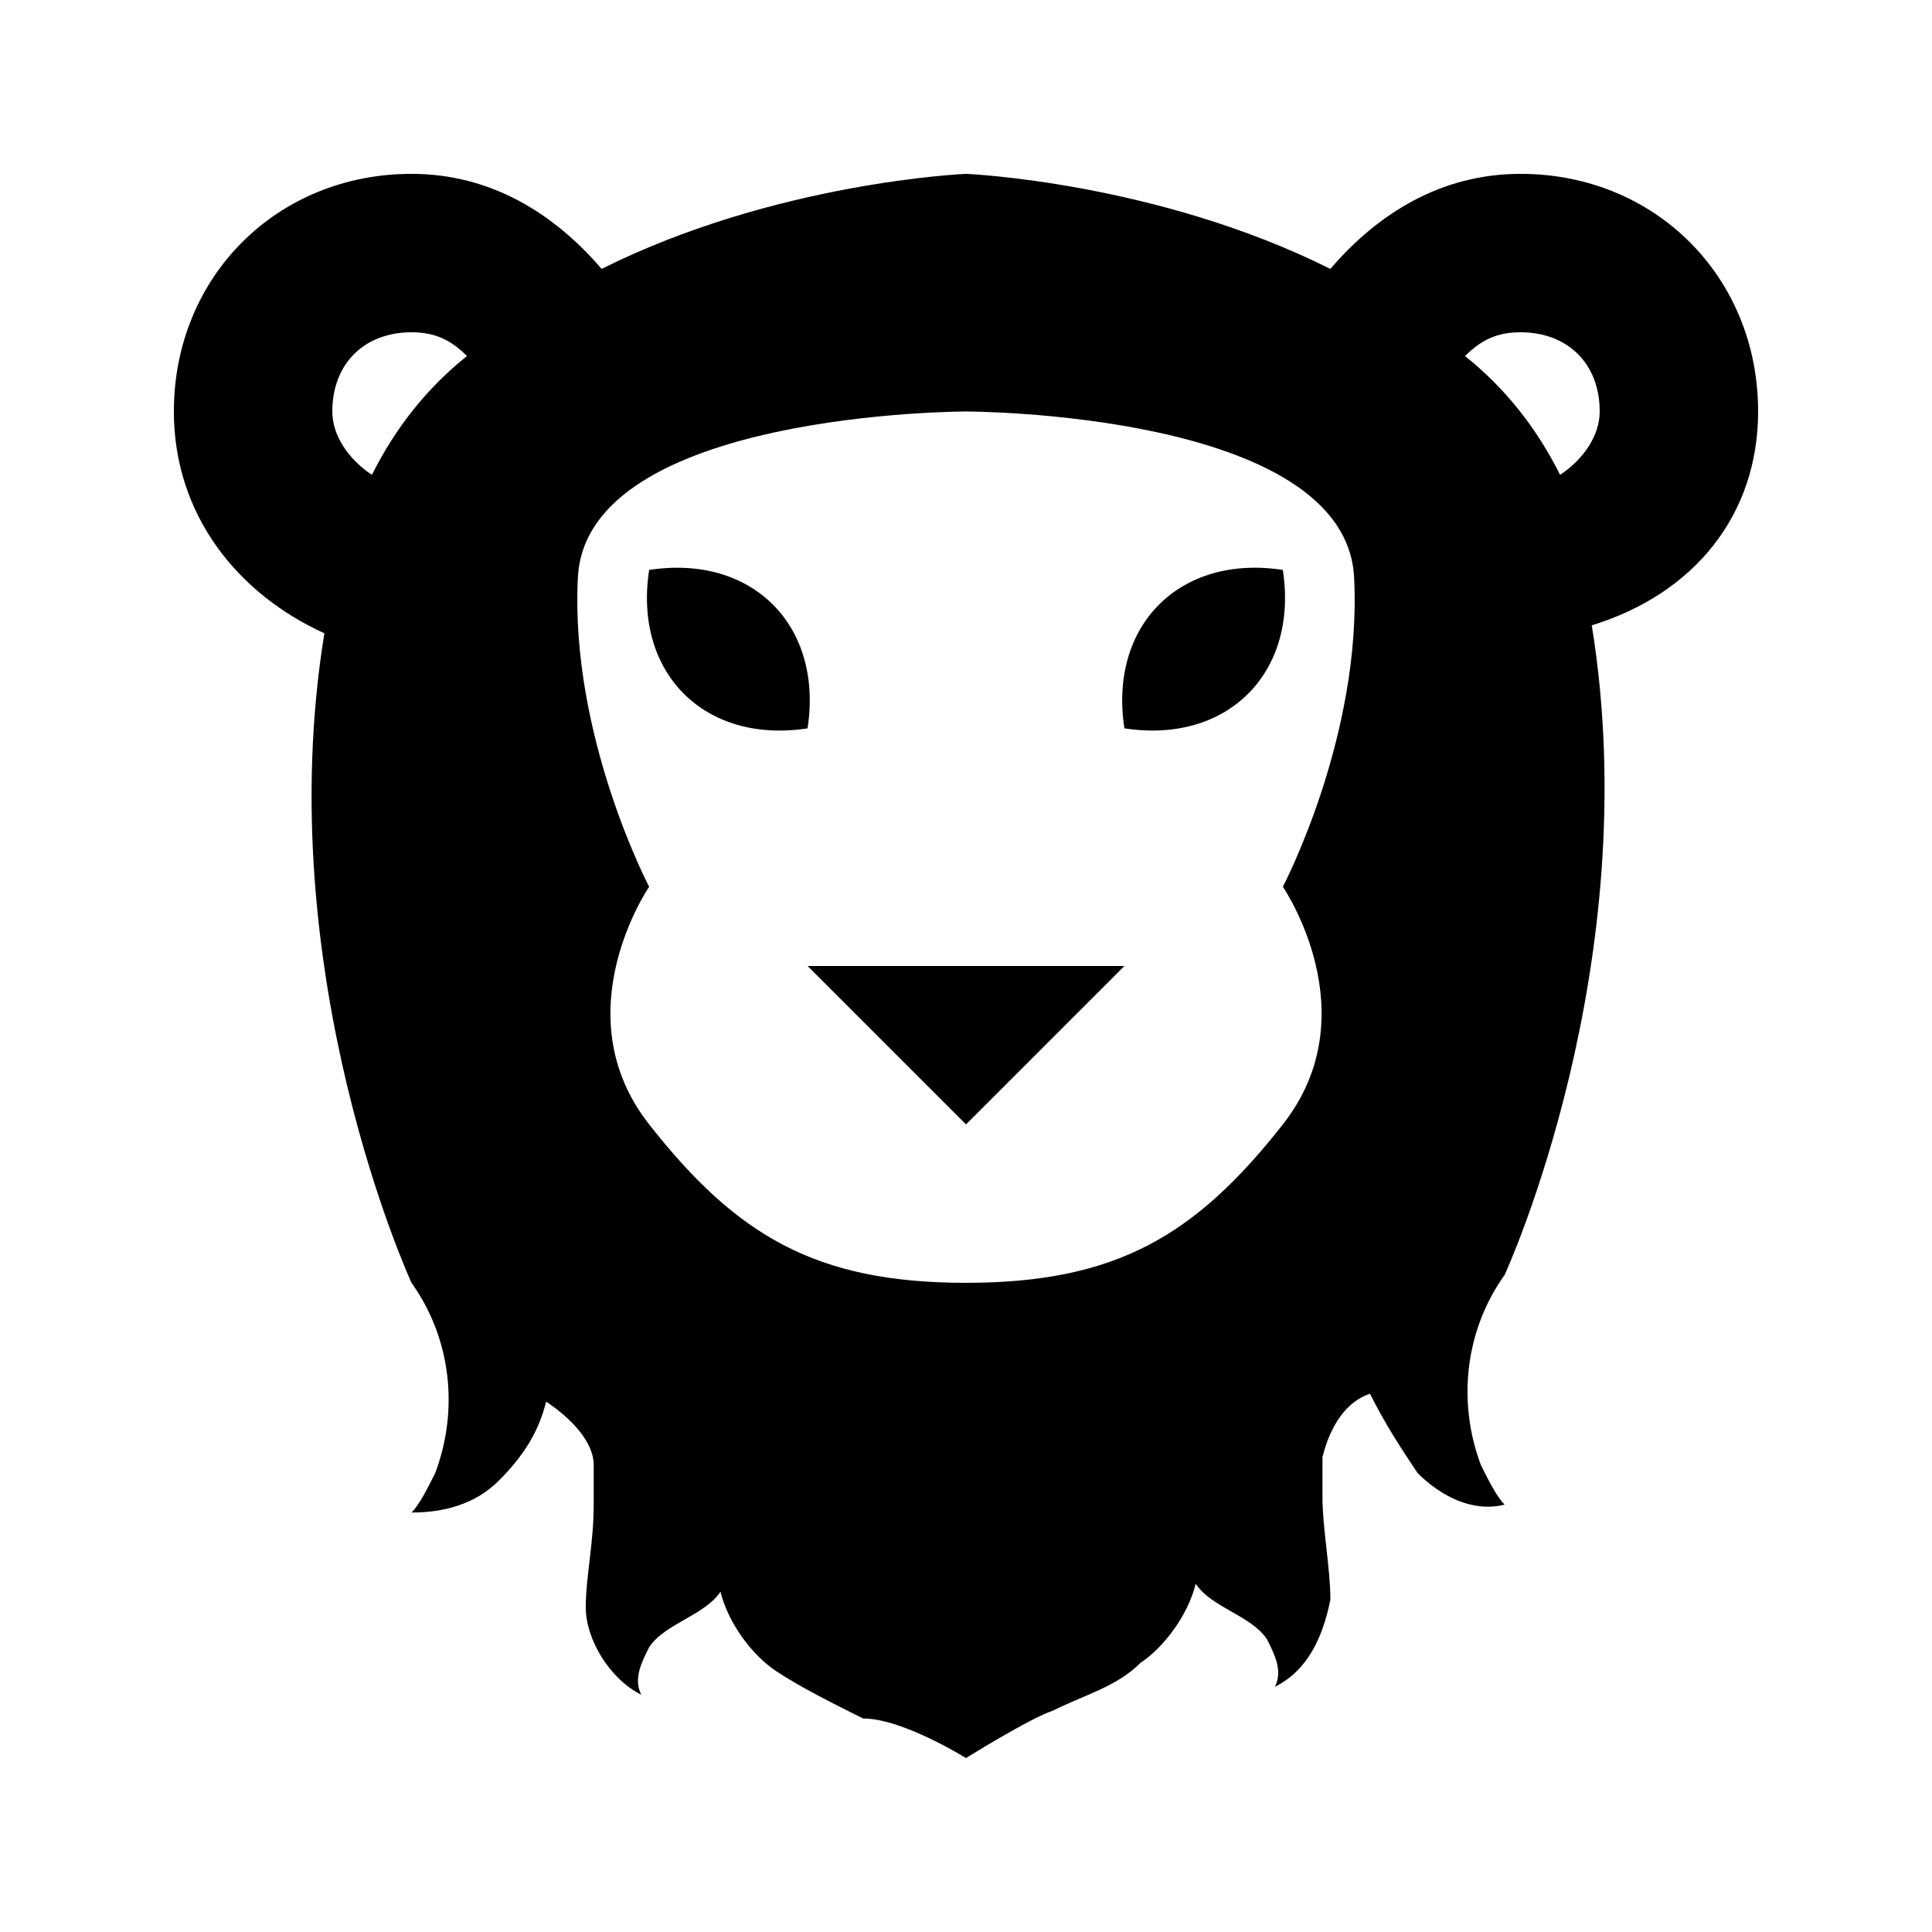 <?xml version="1.0" encoding="UTF-8"?>
<!-- Uploaded to: ICON Repo, www.iconrepo.com, Generator: ICON Repo Mixer Tools -->
<svg fill="#000000" width="800px" height="800px" version="1.1" viewBox="144 144 512 512" xmlns="http://www.w3.org/2000/svg">
 <g>
  <path d="m609.92 253.05c0-35.688-27.289-62.977-62.977-62.977-20.992 0-37.785 10.496-50.383 25.191-46.18-23.094-96.559-25.191-96.559-25.191s-50.383 2.098-96.566 25.191c-12.594-14.695-29.387-25.191-50.379-25.191-35.688 0-62.977 27.289-62.977 62.977 0 27.289 16.793 48.281 39.887 58.777-14.695 90.266 23.09 172.13 23.09 172.13 10.496 14.695 12.594 33.586 6.297 50.383-2.098 4.199-4.199 8.398-6.297 10.496 8.398 0 16.793-2.098 23.09-8.398 6.297-6.297 10.496-12.594 12.594-20.992 6.301 4.199 12.598 10.496 12.598 16.797v10.496c0 10.496-2.098 18.895-2.098 27.289 0 8.398 6.297 18.895 14.695 23.09-2.098-4.199 0-8.398 2.098-12.594 4.199-6.297 14.695-8.398 18.895-14.695 2.098 8.398 8.398 16.793 14.695 20.992s14.695 8.398 23.09 12.594c10.496 0 27.289 10.496 27.289 10.496s16.793-10.496 23.09-12.594c8.398-4.199 16.793-6.297 23.09-12.594 6.297-4.199 12.594-12.594 14.695-20.992 4.199 6.297 14.695 8.398 18.895 14.695 2.098 4.199 4.199 8.398 2.098 12.594 8.398-4.199 12.594-12.594 14.695-23.09 0-8.398-2.098-18.895-2.098-27.289v-10.496c2.098-8.398 6.297-14.695 12.594-16.793 4.199 8.398 8.398 14.695 12.594 20.992 6.297 6.297 14.695 10.496 23.09 8.398-2.098-2.098-4.199-6.297-6.297-10.496-6.297-16.793-4.199-35.688 6.297-50.383 0 0 37.785-81.867 23.09-172.14 27.293-8.398 44.086-29.391 44.086-56.68zm-367.36 16.793c-6.297-4.199-10.496-10.496-10.496-16.793 0-12.594 8.398-20.992 20.992-20.992 6.297 0 10.496 2.098 14.695 6.297-10.496 8.398-18.895 18.895-25.191 31.488zm241.41 109.16s23.09 33.586 0 62.977-44.082 41.984-83.969 41.984c-39.887 0-60.879-12.594-83.969-41.984s0-62.977 0-62.977c0.004 0-20.988-39.887-18.891-81.871 2.102-44.082 102.86-44.082 102.86-44.082s100.76 0 102.86 44.082c2.098 41.984-18.895 81.871-18.895 81.871zm73.473-109.16c-6.297-12.594-14.695-23.09-25.191-31.488 4.199-4.199 8.398-6.297 14.695-6.297 12.594 0 20.992 8.398 20.992 20.992 0 6.297-4.195 12.594-10.496 16.793z"/>
  <path d="m316.03 295.04c-4.199 27.289 14.695 46.184 41.984 41.984 4.195-27.289-14.695-46.184-41.984-41.984z"/>
  <path d="m441.98 337.02c27.289 4.199 46.184-14.695 41.984-41.984-27.293-4.199-46.184 14.695-41.984 41.984z"/>
  <path d="m400 441.98 41.984-41.984h-83.969z"/>
 </g>
</svg>
